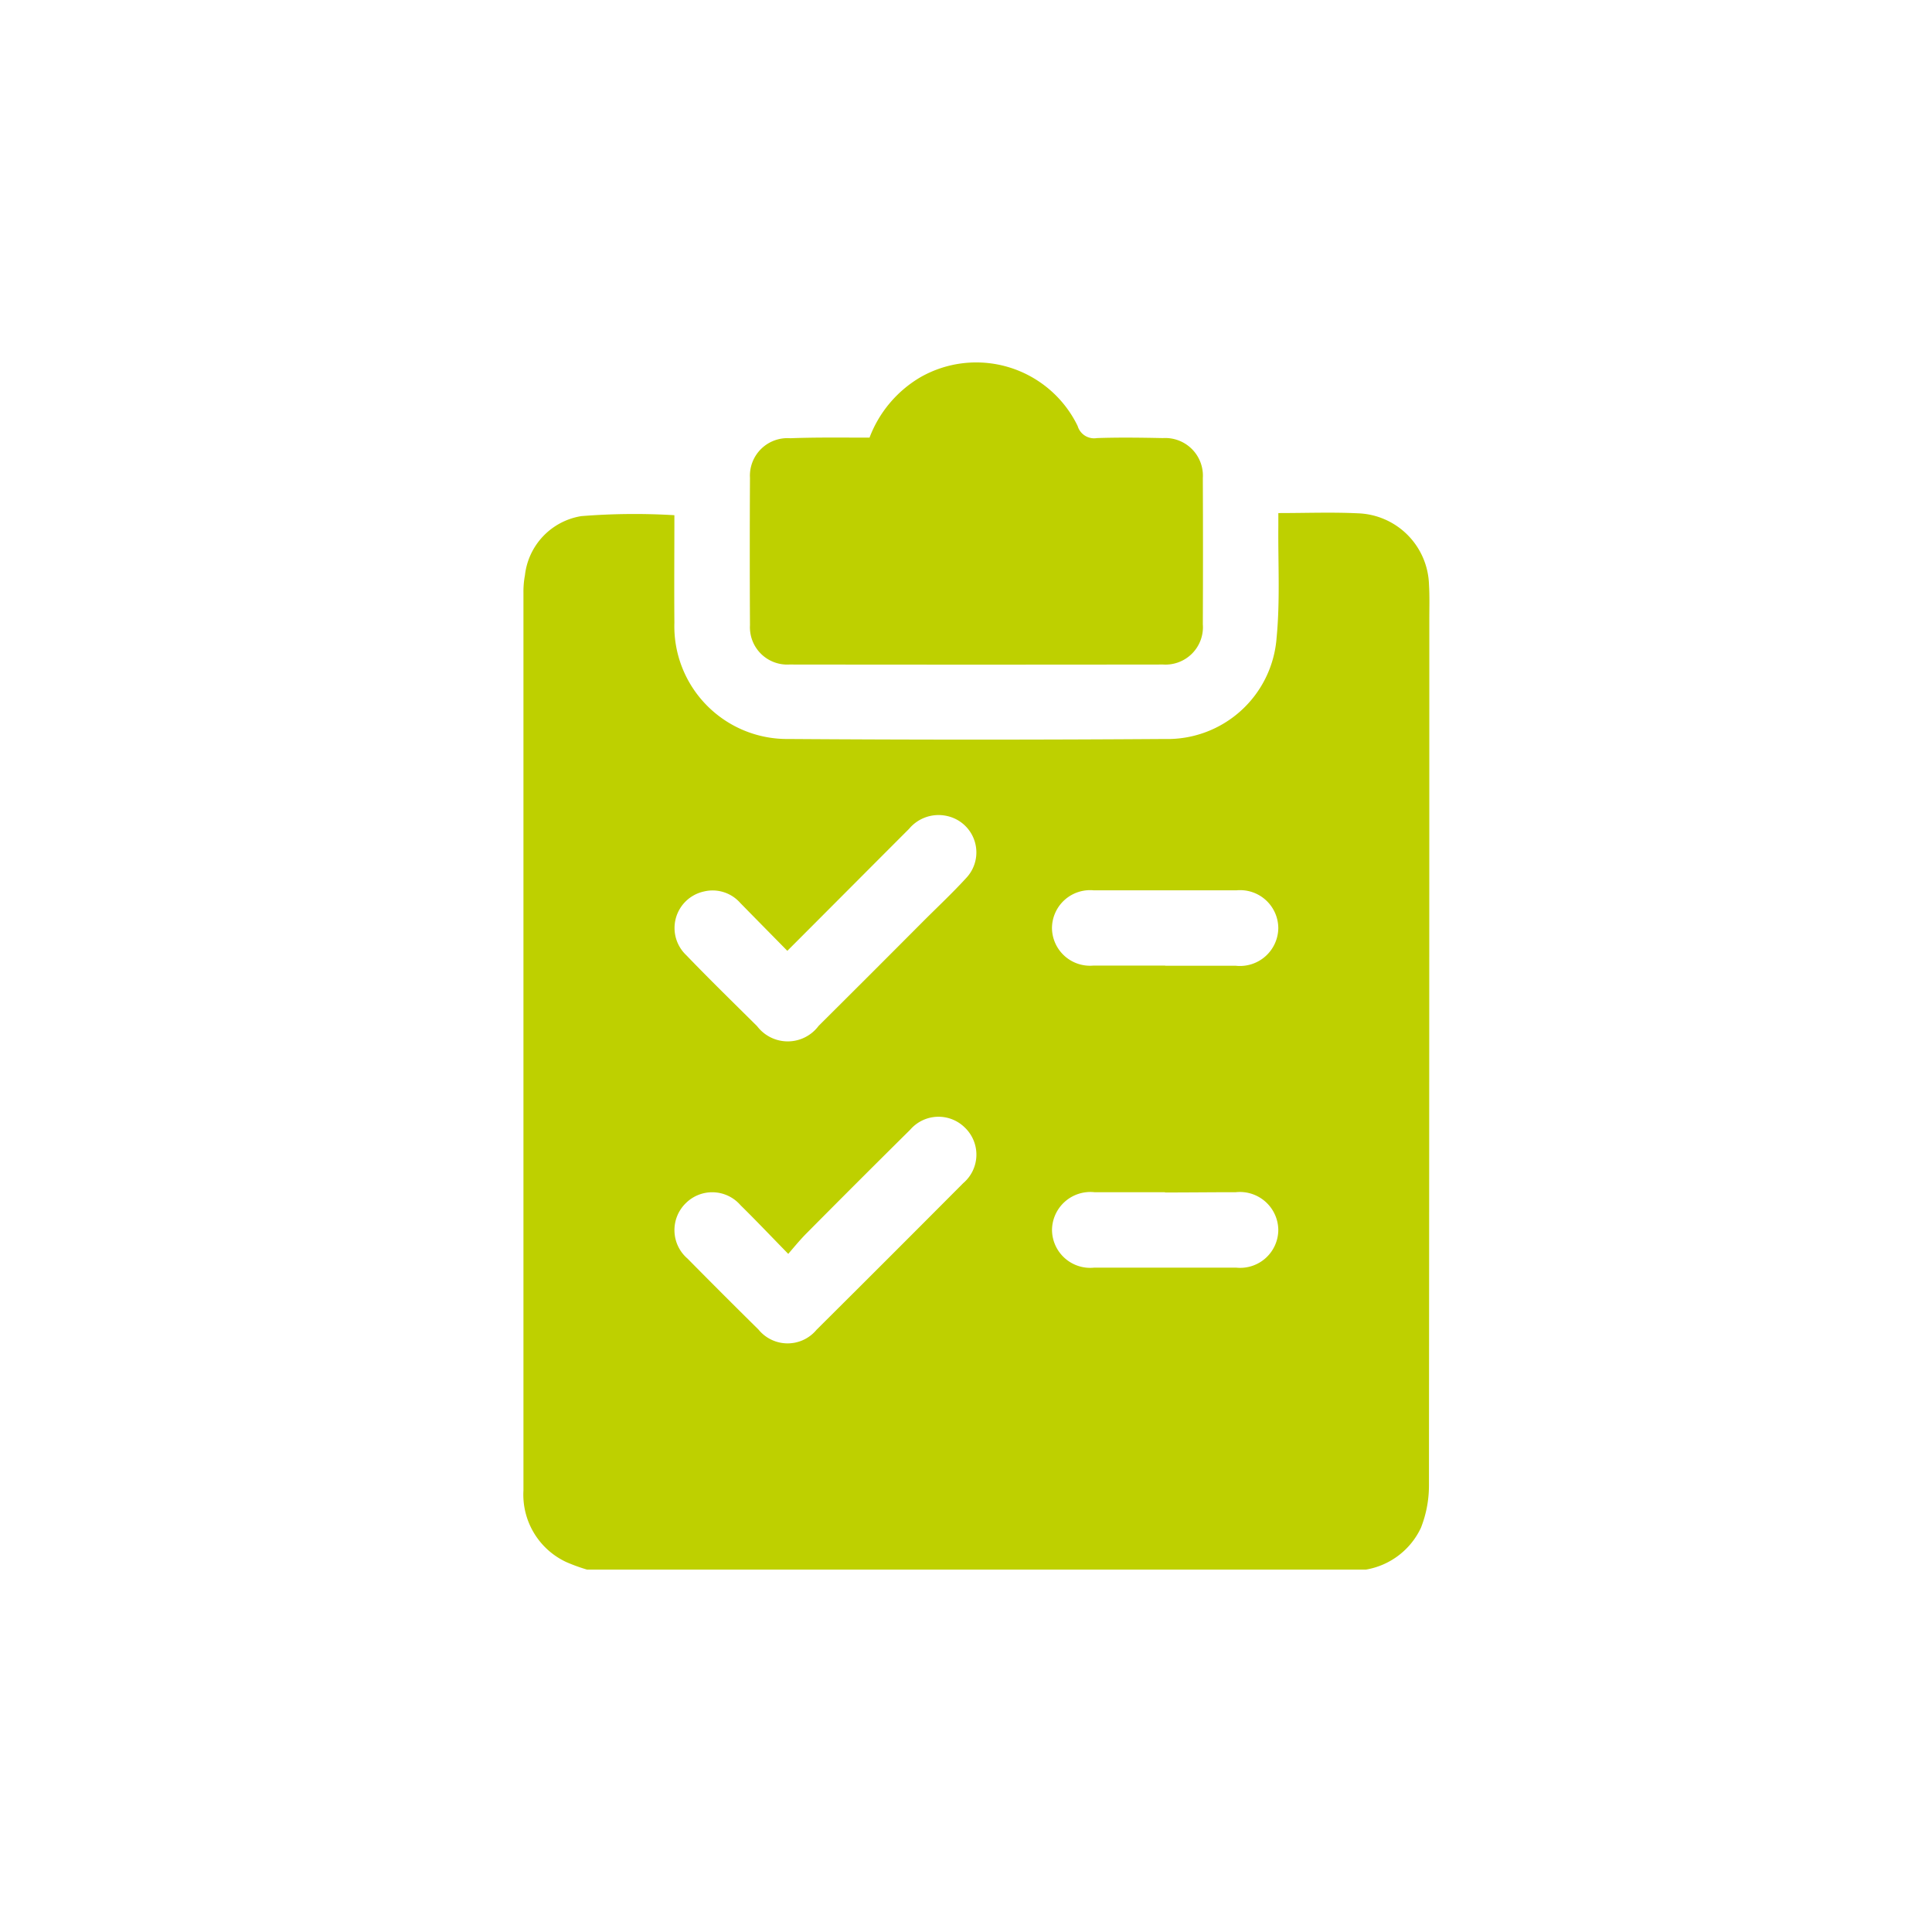 <svg xmlns="http://www.w3.org/2000/svg" xmlns:xlink="http://www.w3.org/1999/xlink" width="48" height="48" viewBox="0 0 48 48">
  <defs>
    <clipPath id="clip-path">
      <rect id="Bold_book-book-pages" data-name="Bold / book-book-pages" width="48" height="48" transform="translate(2559 5863)" fill="#bed000"/>
    </clipPath>
  </defs>
  <g id="ico_IFOP" transform="translate(-2559 -5863)" clip-path="url(#clip-path)">
    <g id="Groupe_776" data-name="Groupe 776" transform="translate(1319.91 6913.603)">
      <path id="Tracé_773" data-name="Tracé 773" d="M1273.02-1002.9h-19.343a4.48,4.48,0,0,1-.52-.189,1.847,1.847,0,0,1-1.062-1.779q0-11.149,0-22.3a2.2,2.2,0,0,1,.037-.437,1.678,1.678,0,0,1,1.4-1.469,16.491,16.491,0,0,1,2.313-.023c0,.877-.007,1.774,0,2.671a2.8,2.8,0,0,0,.8,2.049,2.8,2.8,0,0,0,2.032.84q4.674.032,9.349,0a2.718,2.718,0,0,0,2.781-2.518c.089-.92.034-1.854.043-2.781v-.314c.688,0,1.333-.025,1.976.006a1.829,1.829,0,0,1,1.767,1.772c.017.282.008.566.008.849q0,10.769-.009,21.537a2.865,2.865,0,0,1-.2,1.048,1.852,1.852,0,0,1-1.37,1.038Zm-14.366-15.371c-.408-.415-.788-.8-1.172-1.192a.915.915,0,0,0-.9-.286.929.929,0,0,0-.7.661.929.929,0,0,0,.261.925c.576.6,1.169,1.177,1.758,1.762a.956.956,0,0,0,.766.377.956.956,0,0,0,.761-.385q1.307-1.3,2.609-2.608c.352-.352.716-.693,1.052-1.06a.926.926,0,0,0,.219-.91.926.926,0,0,0-.686-.636.954.954,0,0,0-.948.32c-1,1-1.987,1.993-3.027,3.033Zm.019,7.525c-.432-.441-.8-.83-1.184-1.207a.93.93,0,0,0-.668-.322.93.93,0,0,0-.691.269.933.933,0,0,0-.283.7.932.932,0,0,0,.326.68q.874.886,1.76,1.76a.934.934,0,0,0,.72.345.934.934,0,0,0,.723-.337q1.827-1.817,3.645-3.644a.929.929,0,0,0,.327-.68.93.93,0,0,0-.286-.7.93.93,0,0,0-.691-.269.93.93,0,0,0-.668.322q-1.28,1.267-2.548,2.546c-.165.163-.305.333-.485.543Zm9.365-7.157h1.757a.952.952,0,0,0,.732-.233.952.952,0,0,0,.322-.7.948.948,0,0,0-.312-.7.948.948,0,0,0-.729-.241h-3.543a.949.949,0,0,0-.729.242.948.948,0,0,0-.31.7.946.946,0,0,0,.311.687.946.946,0,0,0,.715.241c.588,0,1.188,0,1.788,0Zm0,5.626h-1.757a.953.953,0,0,0-.732.233.953.953,0,0,0-.322.7.948.948,0,0,0,.311.7.948.948,0,0,0,.729.242h3.543a.947.947,0,0,0,.729-.242.947.947,0,0,0,.31-.7.953.953,0,0,0-.323-.7.953.953,0,0,0-.732-.233c-.594,0-1.174.007-1.764.007Z" transform="translate(0 -8.706)" fill="#bed000"/>
      <path id="Tracé_774" data-name="Tracé 774" d="M1273.78-1039.73a2.95,2.95,0,0,1,1.263-1.5,2.8,2.8,0,0,1,2.217-.243,2.8,2.8,0,0,1,1.691,1.454.426.426,0,0,0,.479.3c.546-.019,1.094-.011,1.64,0a.935.935,0,0,1,.72.273.935.935,0,0,1,.271.721q.008,1.816,0,3.632a.929.929,0,0,1-.265.725.93.93,0,0,1-.722.275q-4.644.006-9.287,0a.927.927,0,0,1-.707-.27.927.927,0,0,1-.27-.707q-.01-1.831,0-3.661a.933.933,0,0,1,.277-.719.933.933,0,0,1,.723-.265C1272.46-1039.74,1273.11-1039.73,1273.78-1039.73Z" transform="translate(-13.087)" fill="#bed000"/>
    </g>
  </g>
</svg>
